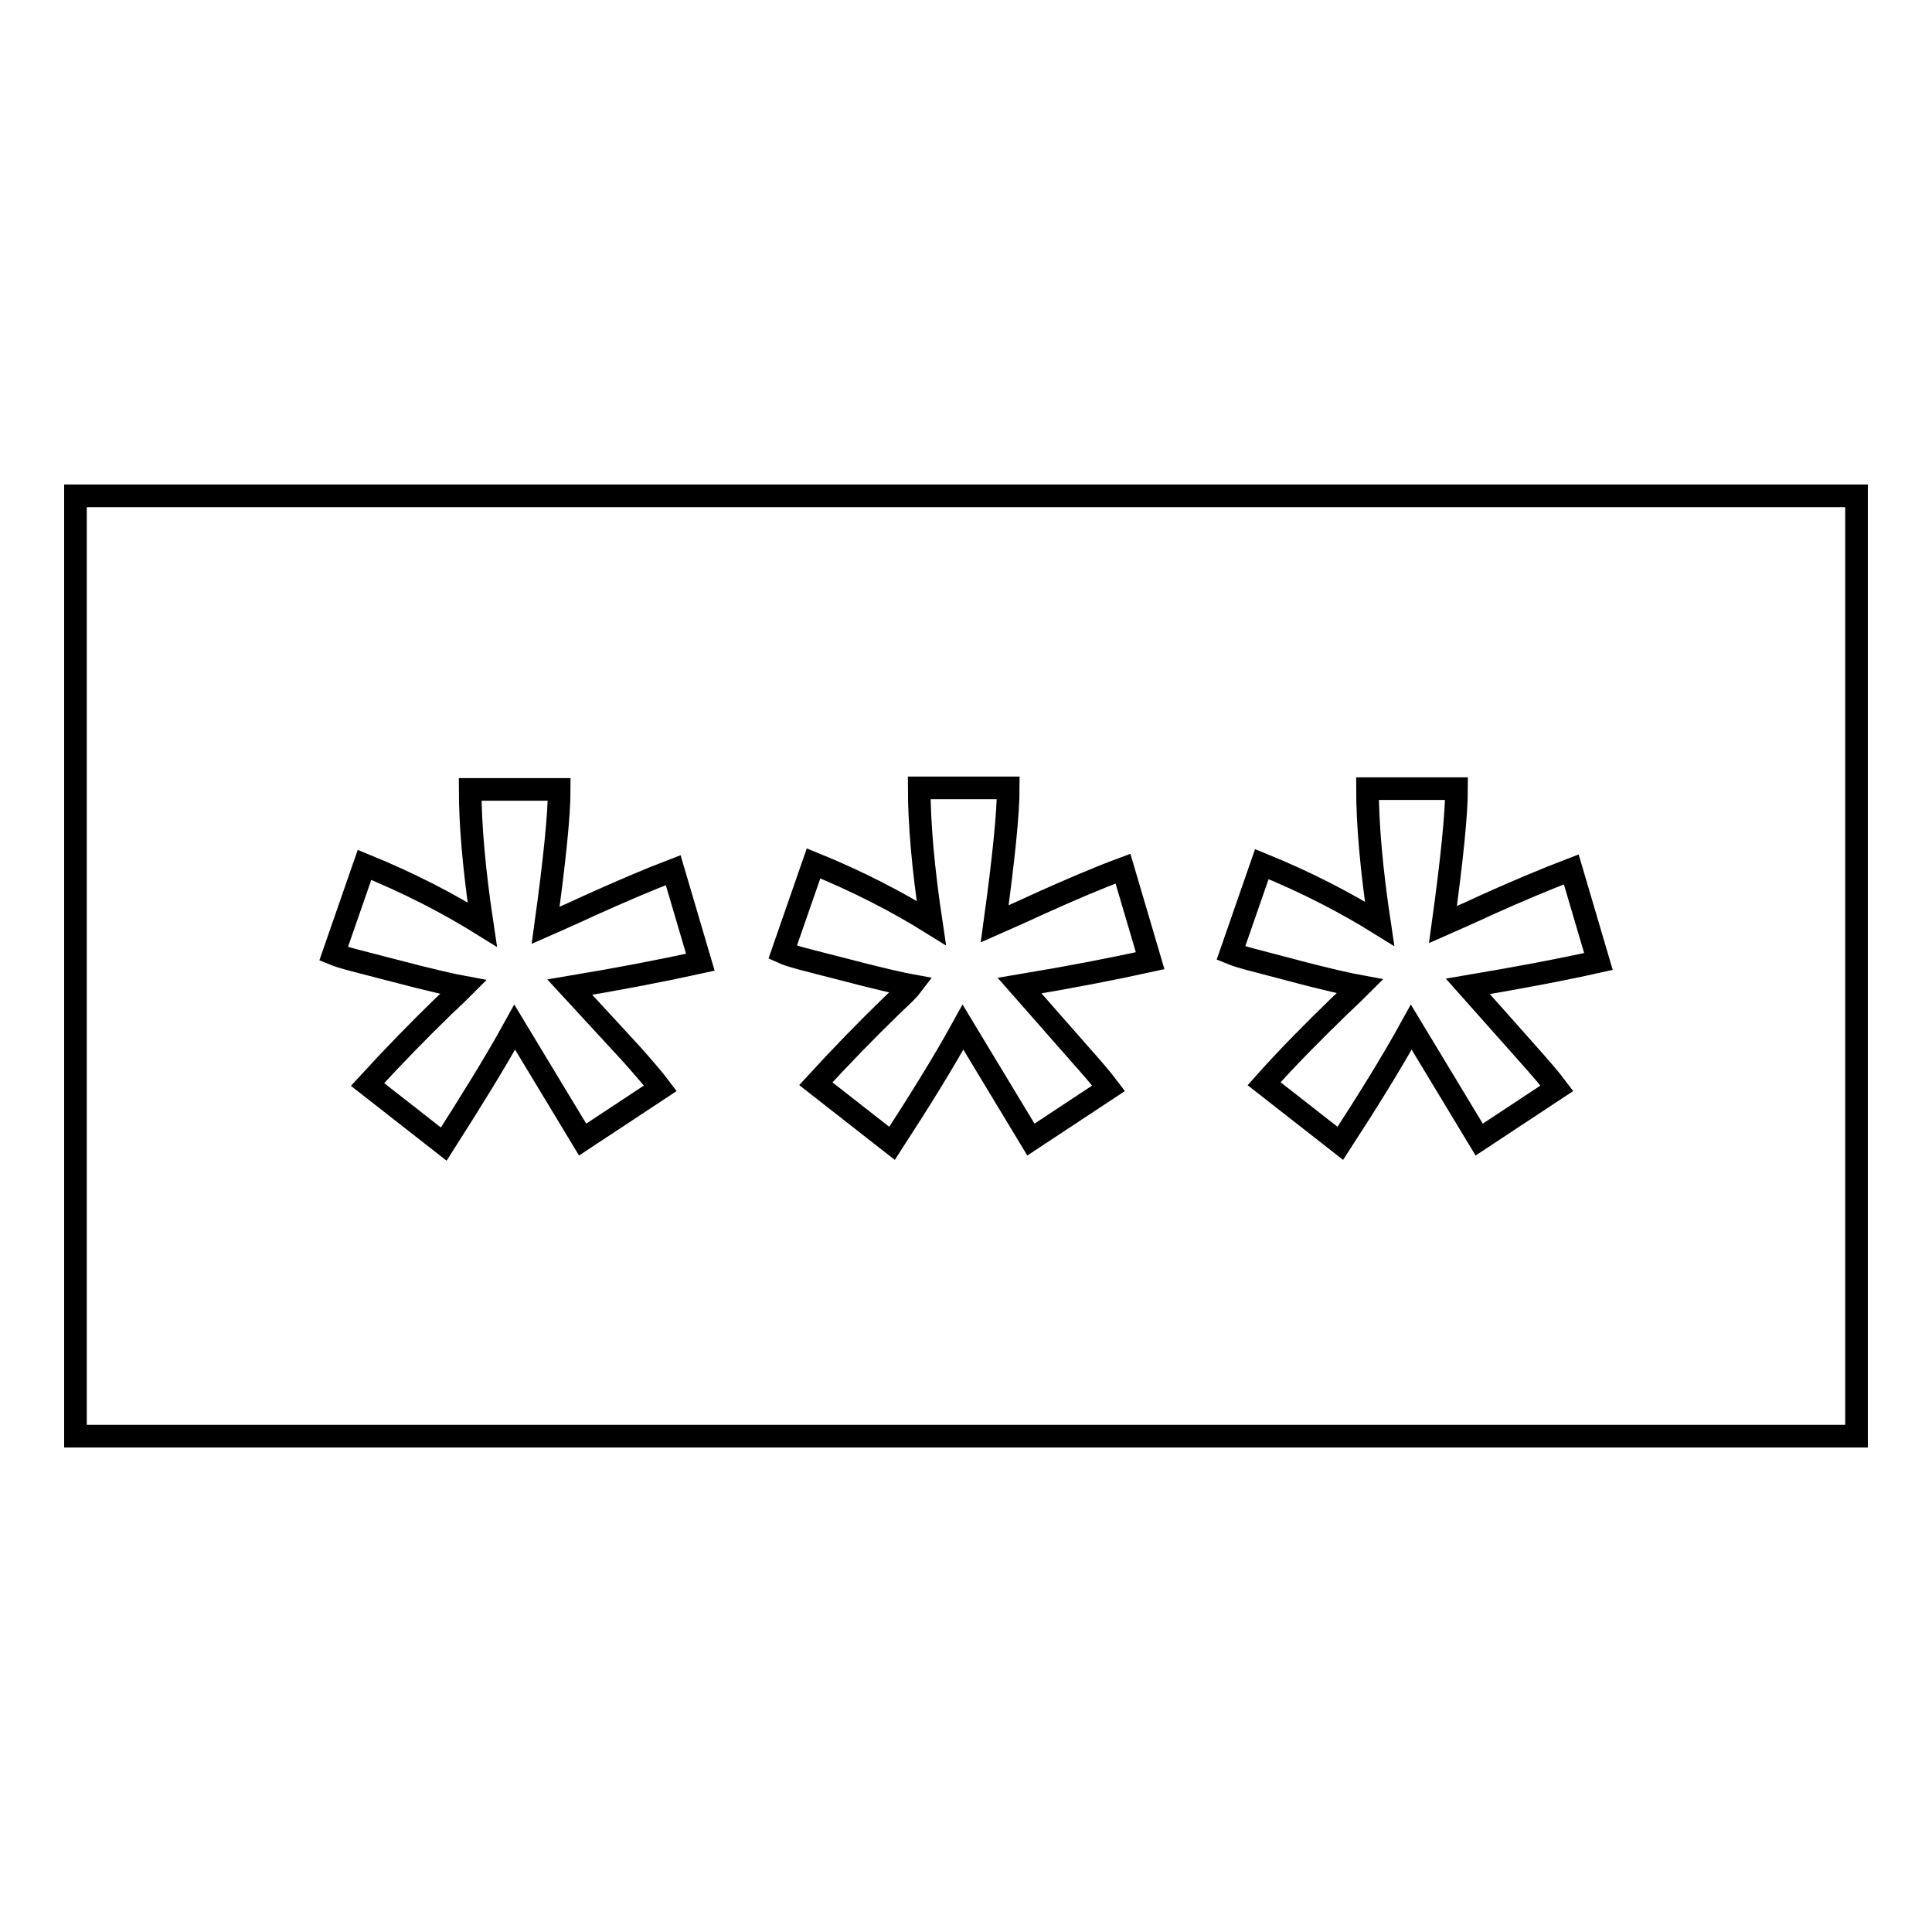 <?xml version="1.0" encoding="utf-8"?>
<!-- Svg Vector Icons : http://www.onlinewebfonts.com/icon -->
<!DOCTYPE svg PUBLIC "-//W3C//DTD SVG 1.1//EN" "http://www.w3.org/Graphics/SVG/1.1/DTD/svg11.dtd">
<svg version="1.1" xmlns="http://www.w3.org/2000/svg" xmlns:xlink="http://www.w3.org/1999/xlink" x="0px" y="0px" viewBox="0 0 256 256" enable-background="new 0 0 256 256" xml:space="preserve">
<g><g><g><g><g><path stroke-width="3" fill-opacity="0" stroke="#000000"  d="M10,65.7v124.6h236V65.7H10z M83.7,139.7c1.6,1.8,2.9,3.3,3.8,4.5l-10.3,6.8l-9-14.9c-2.7,4.9-5.9,10-9.4,15.5l-10.1-7.9c3.3-3.6,6.6-7,10.1-10.4c1.4-1.3,2.3-2.2,2.6-2.5c-1.1-0.2-4.3-0.9-9.6-2.3c-3.8-1-6.4-1.6-7.6-2.1l4.1-11.8c5.9,2.4,11.1,5.1,15.6,7.9c-1.1-7.3-1.6-13.3-1.6-17.9h11.8c0,3.3-0.6,9.3-1.8,18c0.9-0.4,2.8-1.2,5.8-2.6c4-1.8,7.7-3.4,11.1-4.7l3.6,12.2c-5,1.1-10.7,2.2-17.3,3.3L83.7,139.7z M143.1,139.7c1.6,1.8,2.9,3.3,3.8,4.5l-10.3,6.8l-9-14.9c-2.7,4.9-5.9,10-9.4,15.4l-10.1-7.9c3.3-3.6,6.6-7,10.1-10.4c1.4-1.3,2.3-2.2,2.6-2.6c-1.1-0.2-4.3-0.9-9.6-2.3c-3.9-1-6.4-1.6-7.5-2.1l4.1-11.8c5.9,2.4,11.1,5.1,15.6,7.9c-1.1-7.3-1.6-13.3-1.6-17.9h11.8c0,3.3-0.6,9.3-1.8,18c0.9-0.4,2.8-1.2,5.8-2.6c4-1.8,7.7-3.4,11.2-4.7l3.6,12.2c-5,1.1-10.7,2.2-17.3,3.3L143.1,139.7z M202.5,139.7c1.6,1.8,2.9,3.3,3.8,4.5l-10.3,6.8l-9-14.9c-2.7,4.9-5.9,10-9.4,15.4l-10.1-7.9c3.2-3.6,6.6-7,10.1-10.4c1.4-1.3,2.3-2.2,2.6-2.5c-1.1-0.2-4.4-0.9-9.6-2.3c-3.8-1-6.3-1.6-7.5-2.1l4.1-11.8c5.9,2.4,11.1,5.1,15.6,7.9c-1.1-7.3-1.6-13.3-1.6-17.9h11.8c0,3.3-0.6,9.3-1.8,18c0.9-0.4,2.8-1.2,5.8-2.6c4-1.8,7.8-3.4,11.2-4.7l3.6,12.2c-4.9,1.1-10.8,2.2-17.3,3.3L202.5,139.7z"/></g></g><g></g><g></g><g></g><g></g><g></g><g></g><g></g><g></g><g></g><g></g><g></g><g></g><g></g><g></g><g></g></g><g></g><g></g><g></g><g></g><g></g><g></g><g></g><g></g><g></g><g></g><g></g><g></g><g></g><g></g><g></g></g></g>
</svg>